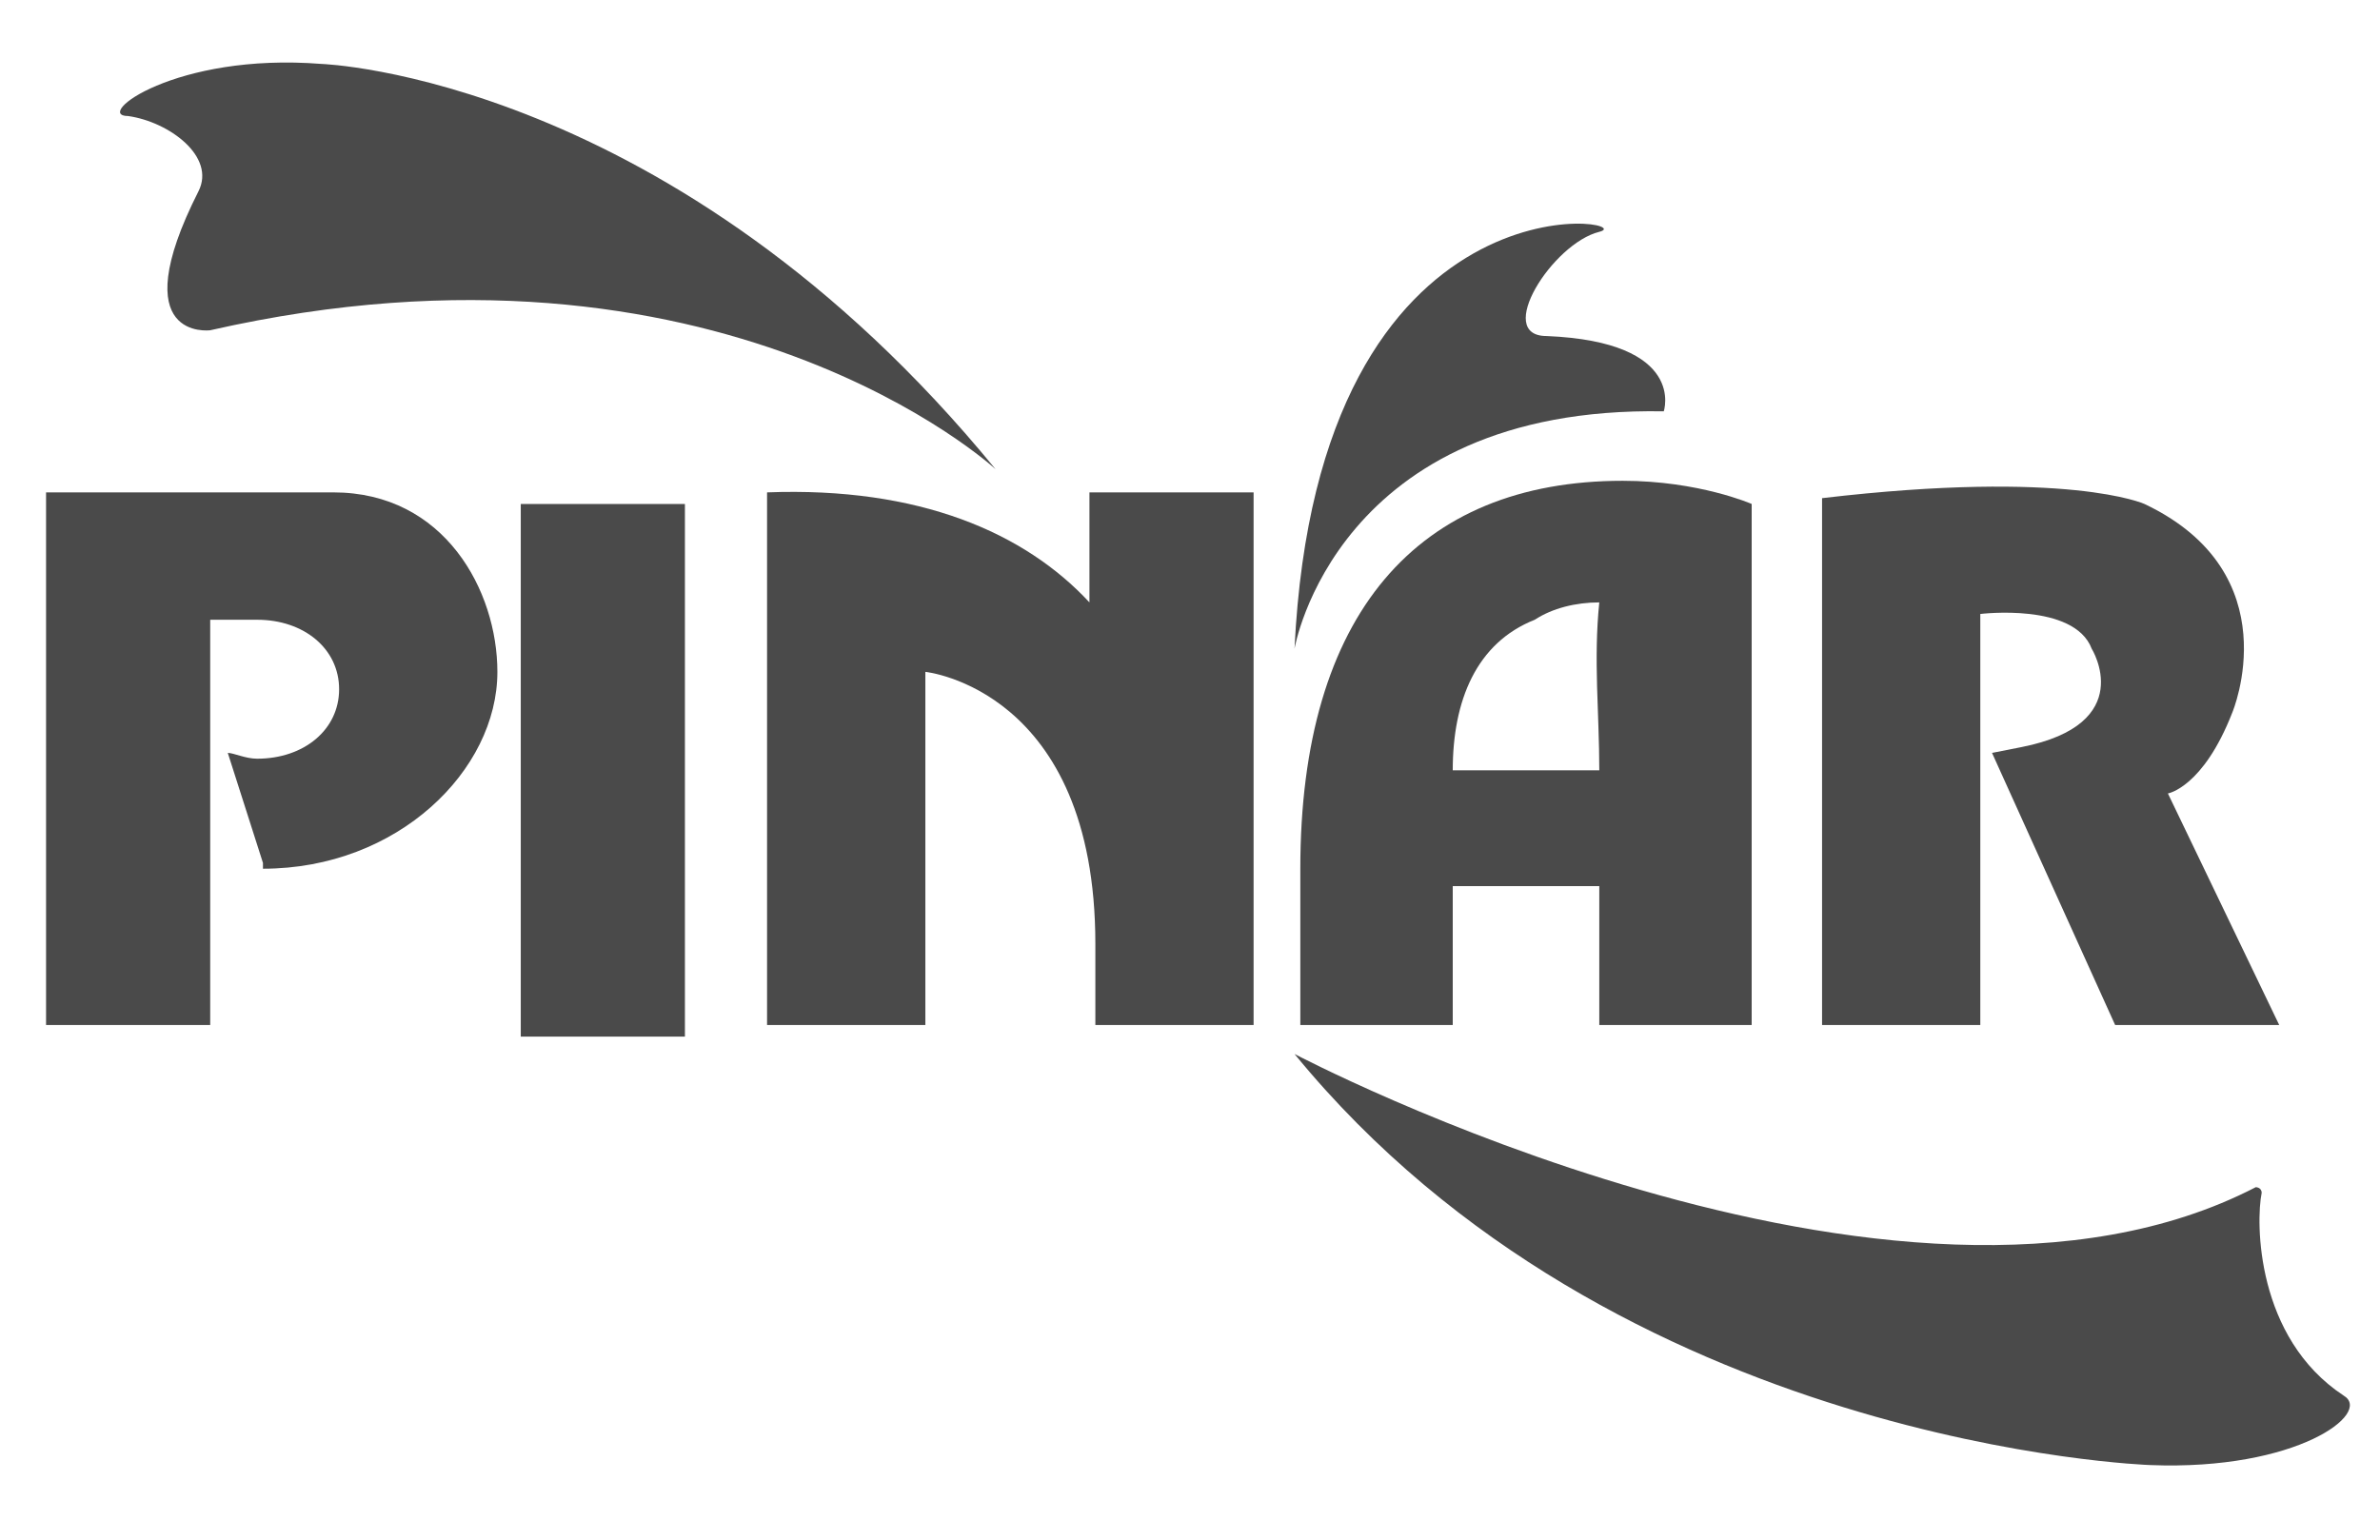 <svg width="68" height="44" viewBox="0 0 68 44" fill="none" xmlns="http://www.w3.org/2000/svg">
<g clip-path="url(#clip0_1414_3198)">
<path fill-rule="evenodd" clip-rule="evenodd" d="M64.619 34.091C64.45 34.919 64.45 38.228 66.962 39.883C67.8 40.38 65.624 42.033 61.437 41.868C61.437 41.868 46.196 41.371 36.986 30.12C36.986 30.12 54.236 39.221 64.45 33.927C64.45 33.927 64.619 33.927 64.619 34.091Z" fill="#4A4A4A"/>
<path fill-rule="evenodd" clip-rule="evenodd" d="M41.507 25.323V29.293H37.152C37.152 26.314 37.152 24.826 37.152 24.826C37.152 17.546 40.502 13.74 46.364 13.74C48.54 13.74 50.048 14.402 50.048 14.402V29.293H45.694V25.323H41.507ZM43.852 17.71C42.177 18.372 41.507 20.027 41.507 22.013H45.694C45.694 20.358 45.525 18.87 45.694 17.215C45.024 17.215 44.354 17.38 43.852 17.71Z" fill="#4A4A4A"/>
<path fill-rule="evenodd" clip-rule="evenodd" d="M14.879 14.403H19.569V29.624H14.879V14.403Z" fill="#4A4A4A"/>
<path fill-rule="evenodd" clip-rule="evenodd" d="M35.817 14.071H31.127V17.215C29.286 15.229 26.271 13.905 21.916 14.071V29.293H26.439V19.2C26.439 19.2 31.296 19.696 31.296 26.976V29.293H35.817V14.071Z" fill="#4A4A4A"/>
<path fill-rule="evenodd" clip-rule="evenodd" d="M65.121 29.293L61.94 22.675C61.94 22.675 62.945 22.509 63.782 20.358C63.782 20.358 65.456 16.387 61.27 14.402C61.27 14.402 59.093 13.409 52.059 14.236V29.293H56.58V17.546C56.58 17.546 59.26 17.215 59.763 18.539C59.763 18.539 61.103 20.689 57.753 21.351L56.915 21.516L60.433 29.293H65.121Z" fill="#4A4A4A"/>
<path fill-rule="evenodd" clip-rule="evenodd" d="M36.986 18.539C36.986 18.539 38.158 11.588 47.536 11.755C47.536 11.755 48.206 9.769 44.188 9.603C42.68 9.603 44.355 6.956 45.694 6.625C47.034 6.295 37.656 4.64 36.986 18.539Z" fill="#4A4A4A"/>
<path fill-rule="evenodd" clip-rule="evenodd" d="M6.006 9.438C6.006 9.438 3.493 9.769 5.671 5.466C6.173 4.475 4.833 3.482 3.661 3.316C2.656 3.316 5.001 1.496 9.188 1.827C9.188 1.827 19.236 2.158 28.445 13.409C28.445 13.409 20.576 6.128 6.006 9.438Z" fill="#4A4A4A"/>
<path fill-rule="evenodd" clip-rule="evenodd" d="M6.508 21.516C6.676 21.516 7.01 21.682 7.346 21.682C8.685 21.682 9.689 20.854 9.689 19.696C9.689 18.539 8.685 17.711 7.346 17.711H6.006V29.293H1.316V14.071H9.523C12.704 14.071 14.211 16.884 14.211 19.201C14.211 22.013 11.364 24.826 7.513 24.826V24.66L6.508 21.516Z" fill="#4A4A4A"/>
</g>
<defs>
<clipPath id="clip0_1414_3198">
<rect width="67" height="43" fill="white" transform="translate(0.727 0.165)"/>
</clipPath>
</defs>
</svg>
